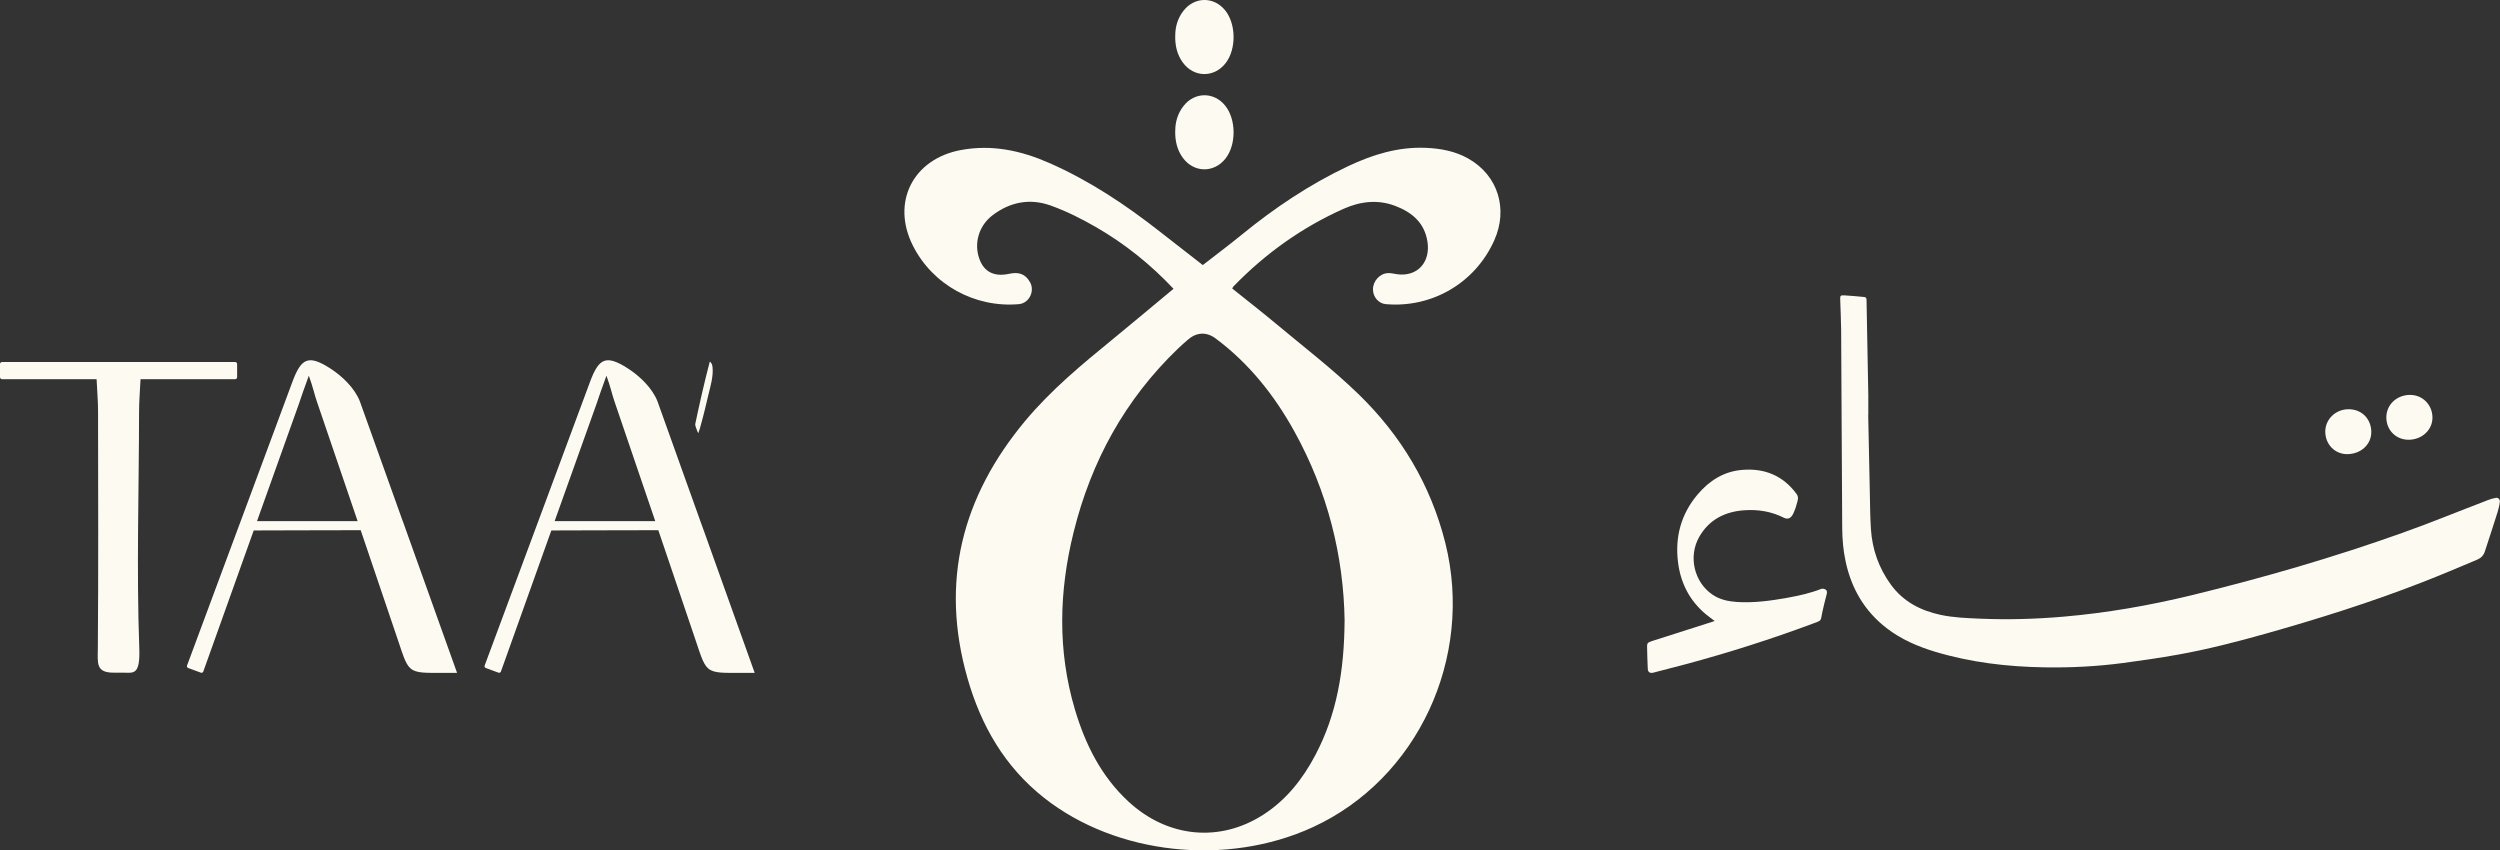 <svg viewBox="0 0 564.47 192.01" xmlns="http://www.w3.org/2000/svg" data-name="Layer 2" id="Layer_2">
  <rect x="0" y="0" width="564.47" height="192.01" fill="#333333" stroke="none"/>
  <defs>
    <style>
      .cls-1 {
        fill: #fdfbf1;
      }
    </style>
  </defs>
  <g data-name="Layer 1" id="Layer_1-2">
    <g>
      <path d="M421.84,93.67c0-1.49.02-2.99,0-4.48-.13-7.16-.28-14.33-.4-21.49,0-.41-.17-.61-.52-.64-1.5-.14-3-.29-4.5-.37-.87-.05-.95.07-.92.97.07,2.28.19,4.57.21,6.85.06,7.57.08,15.13.12,22.7.04,7.35.08,14.71.12,22.06.02,2.52.24,5.03.77,7.5,1.31,6.13,4.29,11.24,9.3,15.09,3.24,2.49,6.91,4.08,10.79,5.26,8.1,2.45,16.4,3.42,24.82,3.56,5.96.1,11.9-.21,17.8-.99,4.1-.55,8.19-1.14,12.26-1.87,6.69-1.19,13.28-2.89,19.82-4.73,12.01-3.39,23.91-7.13,35.54-11.67,4.11-1.6,8.17-3.34,12.24-5.04.86-.36,1.47-.95,1.77-1.89.94-2.94,1.94-5.86,2.85-8.81.24-.79.44-1.61.53-2.44.05-.45-.38-.92-.86-.84-.64.1-1.26.29-1.85.52-6.45,2.46-12.85,5.1-19.35,7.41-15.57,5.55-31.44,10.15-47.5,14.06-9.56,2.32-19.22,4.01-29.03,4.85-6.23.54-12.48.71-18.73.45-3-.13-6-.23-8.95-.86-4.53-.97-8.43-2.99-11.21-6.8-2.74-3.75-4.24-7.99-4.53-12.62-.17-2.66-.19-5.33-.24-8l-.37-17.74Z" class="cls-1"></path>
      <path d="M387.14,140.2c-.71-.54-1.4-1.02-2.03-1.55-3.61-3.04-5.62-6.97-6.22-11.6-.74-5.76.65-10.98,4.44-15.44,2.61-3.08,5.88-5.16,9.98-5.51,5.08-.44,9.3,1.27,12.37,5.48.35.48.33.97.19,1.54-.24.97-.52,1.85-.93,2.75-.48,1.07-1.17,1.53-2.2,1.01-2.81-1.41-5.8-1.89-8.9-1.67-4.39.31-7.96,2.12-10.18,6.02-2.51,4.43-1.15,10.17,2.96,13.01,1.69,1.16,3.61,1.55,5.6,1.68,3.84.24,7.63-.28,11.4-.96,2.59-.47,5.15-1.04,7.61-2,.27-.11.71,0,.97.16.38.23.34.67.24,1.06-.34,1.37-.72,2.74-1,4.12-.41,2.04-.04,1.72-2.2,2.53-9.45,3.52-19.04,6.57-28.78,9.18-2.39.64-4.78,1.25-7.18,1.87-.72.19-1.2-.12-1.23-.86-.08-1.71-.13-3.43-.16-5.15-.01-.62.24-.85.99-1.09,4.57-1.46,9.15-2.92,13.72-4.38.17-.05.33-.11.55-.19Z" class="cls-1"></path>
      <path d="M544.09,89.17c2.82-.06,5.07,2.15,5.13,5.02.06,2.79-2.27,5.04-5.28,5.1-2.85.06-5.07-2.07-5.13-4.92-.06-2.9,2.22-5.14,5.27-5.21Z" class="cls-1"></path>
      <path d="M525.02,97.46c0-2.84,2.39-5.11,5.37-5.06,2.99.05,5,2.3,5.02,5.11.03,2.84-2.37,5.03-5.46,5.03-2.77,0-4.93-2.23-4.93-5.08Z" class="cls-1"></path>
    </g>
    <g>
      <path d="M264.98,65.22c-5.26-5.59-11.07-10.23-17.55-13.96-3.27-1.88-6.68-3.6-10.22-4.86-4.64-1.66-9.13-.82-13.1,2.2-3.11,2.36-4.27,6.35-2.96,9.91,1.07,2.91,3.36,4.04,6.71,3.31,2.25-.49,3.69.09,4.7,1.88,1.16,2.05-.21,4.77-2.5,4.97-9.96.88-19.51-4.39-23.95-13.23-4.93-9.81.07-19.58,10.88-21.57,6.99-1.29,13.52.12,19.86,2.9,9.1,3.99,17.3,9.45,25.09,15.57,3.17,2.49,6.36,4.96,9.64,7.51,2.95-2.3,5.94-4.53,8.83-6.89,7.41-6.05,15.3-11.33,23.96-15.43,5.56-2.63,11.33-4.41,17.56-4.15,3.38.14,6.67.75,9.66,2.46,6.61,3.77,8.98,11.3,5.8,18.42-4.28,9.6-14.04,15.33-24.5,14.41-1.61-.14-2.87-1.59-2.89-3.3-.02-1.89,1.52-3.62,3.4-3.71.71-.03,1.43.18,2.14.27,4.51.57,7.52-2.74,6.75-7.45-.69-4.22-3.5-6.56-7.26-7.99-3.97-1.51-7.92-1.01-11.65.65-9.43,4.21-17.7,10.12-24.89,17.54-.09.1-.14.24-.27.46,3.26,2.62,6.56,5.18,9.76,7.85,6.3,5.27,12.86,10.29,18.74,15.99,9.6,9.31,16.32,20.49,19.61,33.59,6.5,25.94-6.26,53.34-29.92,64.2-19.44,8.93-44.38,6.23-60.67-6.63-8.88-7.01-14.24-16.29-17.31-27.07-6.19-21.73-1.23-40.9,13.03-58.02,5.87-7.04,12.88-12.82,19.93-18.58,4.51-3.69,8.97-7.45,13.58-11.27ZM303.6,140.27c-.21-14.77-3.86-29.33-11.35-42.87-4.52-8.17-10.24-15.37-17.79-20.99-2.06-1.54-4.32-1.4-6.26.3-.73.64-1.47,1.28-2.17,1.95-11.99,11.49-19.65,25.46-23.62,41.5-3.31,13.36-3.66,26.76.3,40.06,2.35,7.89,5.95,15.11,12.11,20.79,8.84,8.15,20.61,9.28,30.48,2.9,5.15-3.33,8.83-8.01,11.67-13.38,4.9-9.25,6.54-19.25,6.62-30.26Z" class="cls-1"></path>
      <path d="M265.36,8.01c0-1.95.54-3.89,1.85-5.57,2.49-3.22,6.87-3.26,9.42-.1,2.48,3.07,2.54,8.76.11,11.9-2.6,3.37-7.21,3.3-9.7-.16-1.27-1.77-1.74-3.78-1.69-6.08Z" class="cls-1"></path>
      <path d="M265.36,29.52c0-1.95.54-3.89,1.85-5.57,2.49-3.22,6.87-3.26,9.42-.1,2.48,3.07,2.54,8.76.11,11.9-2.6,3.37-7.21,3.3-9.7-.16-1.27-1.77-1.74-3.78-1.69-6.08Z" class="cls-1"></path>
    </g>
    <g>
      <path d="M31.73,85.62h21.35c.25,0,.46-.2.46-.46v-2.96c0-.25-.2-.46-.46-.46h-7.86c-5.8,0-11.6-.01-17.4-.01h0c-.35,0-.7,0-1.05,0s-.7,0-1.05,0h0c-5.8,0-11.6.01-17.4.01H.46c-.25,0-.46.2-.46.46v2.96c0,.25.2.46.46.46h21.35c.13,2.78.33,5,.33,7.23.02,17.85.09,35.7-.05,53.55-.03,3.36-.48,5.5,3.63,5.48h2.1c2.28,0,3.85.69,3.63-5.48-.65-17.84-.07-35.7-.05-53.55,0-2.23.2-4.45.33-7.23Z" class="cls-1"></path>
      <path d="M90.93,117.66l-9.67-27.02c-1.15-2.98-4.02-5.77-6.81-7.53-4.85-3.07-6.45-2.23-8.45,3.16l-11.65,31.39-.79,2.12-11.33,30.49c-.08.21.01.44.22.54.53.24,2.32.81,2.87,1.06.23.1.49-.01.58-.24l11.3-31.62.09-.24c3.36,0,6.7-.02,10.05-.03,4.7-.01,9.41-.02,14.1-.03,2.72,8.01,5.61,16.54,8.32,24.55,2.92,8.66,1.98,7.6,13.44,7.66l-11.53-32.23-.72-2.02ZM58.03,117.66l9.42-26.36c.59-1.7,1.15-3.46,2.28-6.48.97,2.68,1.26,4.22,1.79,5.76,3.08,9.02,6.16,18.06,9.23,27.09-7.57,0-15.14,0-22.71-.01Z" class="cls-1"></path>
      <path d="M158.86,119.68l-.73-2.02-9.67-27.02c-1.15-2.98-4.02-5.77-6.81-7.53-4.85-3.07-6.45-2.23-8.45,3.16l-11.65,31.39-.79,2.12-11.33,30.49c-.08.21.01.44.22.54.53.24,2.32.81,2.87,1.06.23.1.49-.01.58-.24l11.3-31.62.09-.24c3.36,0,6.7-.02,10.05-.03,4.7-.01,9.41-.02,14.1-.03,2.72,8.01,5.61,16.54,8.32,24.55,2.92,8.66,1.98,7.6,13.44,7.66l-11.53-32.23ZM125.23,117.66l9.42-26.36c.59-1.7,1.15-3.46,2.28-6.48.97,2.68,1.26,4.22,1.79,5.76,3.08,9.02,6.16,18.06,9.23,27.09-7.57,0-15.14,0-22.71-.01Z" class="cls-1"></path>
      <path d="M157.67,97.8c.29-.8.41-1.23.57-1.85.64-2.26,1.18-4.57,1.72-6.86.47-1.98,1.12-4.06.93-6.11-.03-.35-.08-.64-.26-.94-.03-.04-.34-.51-.38-.34-1.3,4.97-2.25,9.25-3.22,13.81-.03.16-.07.33-.05.49.02.14.07.27.12.41.18.45.32,1,.57,1.4Z" class="cls-1"></path>
    </g>
  </g>
</svg>